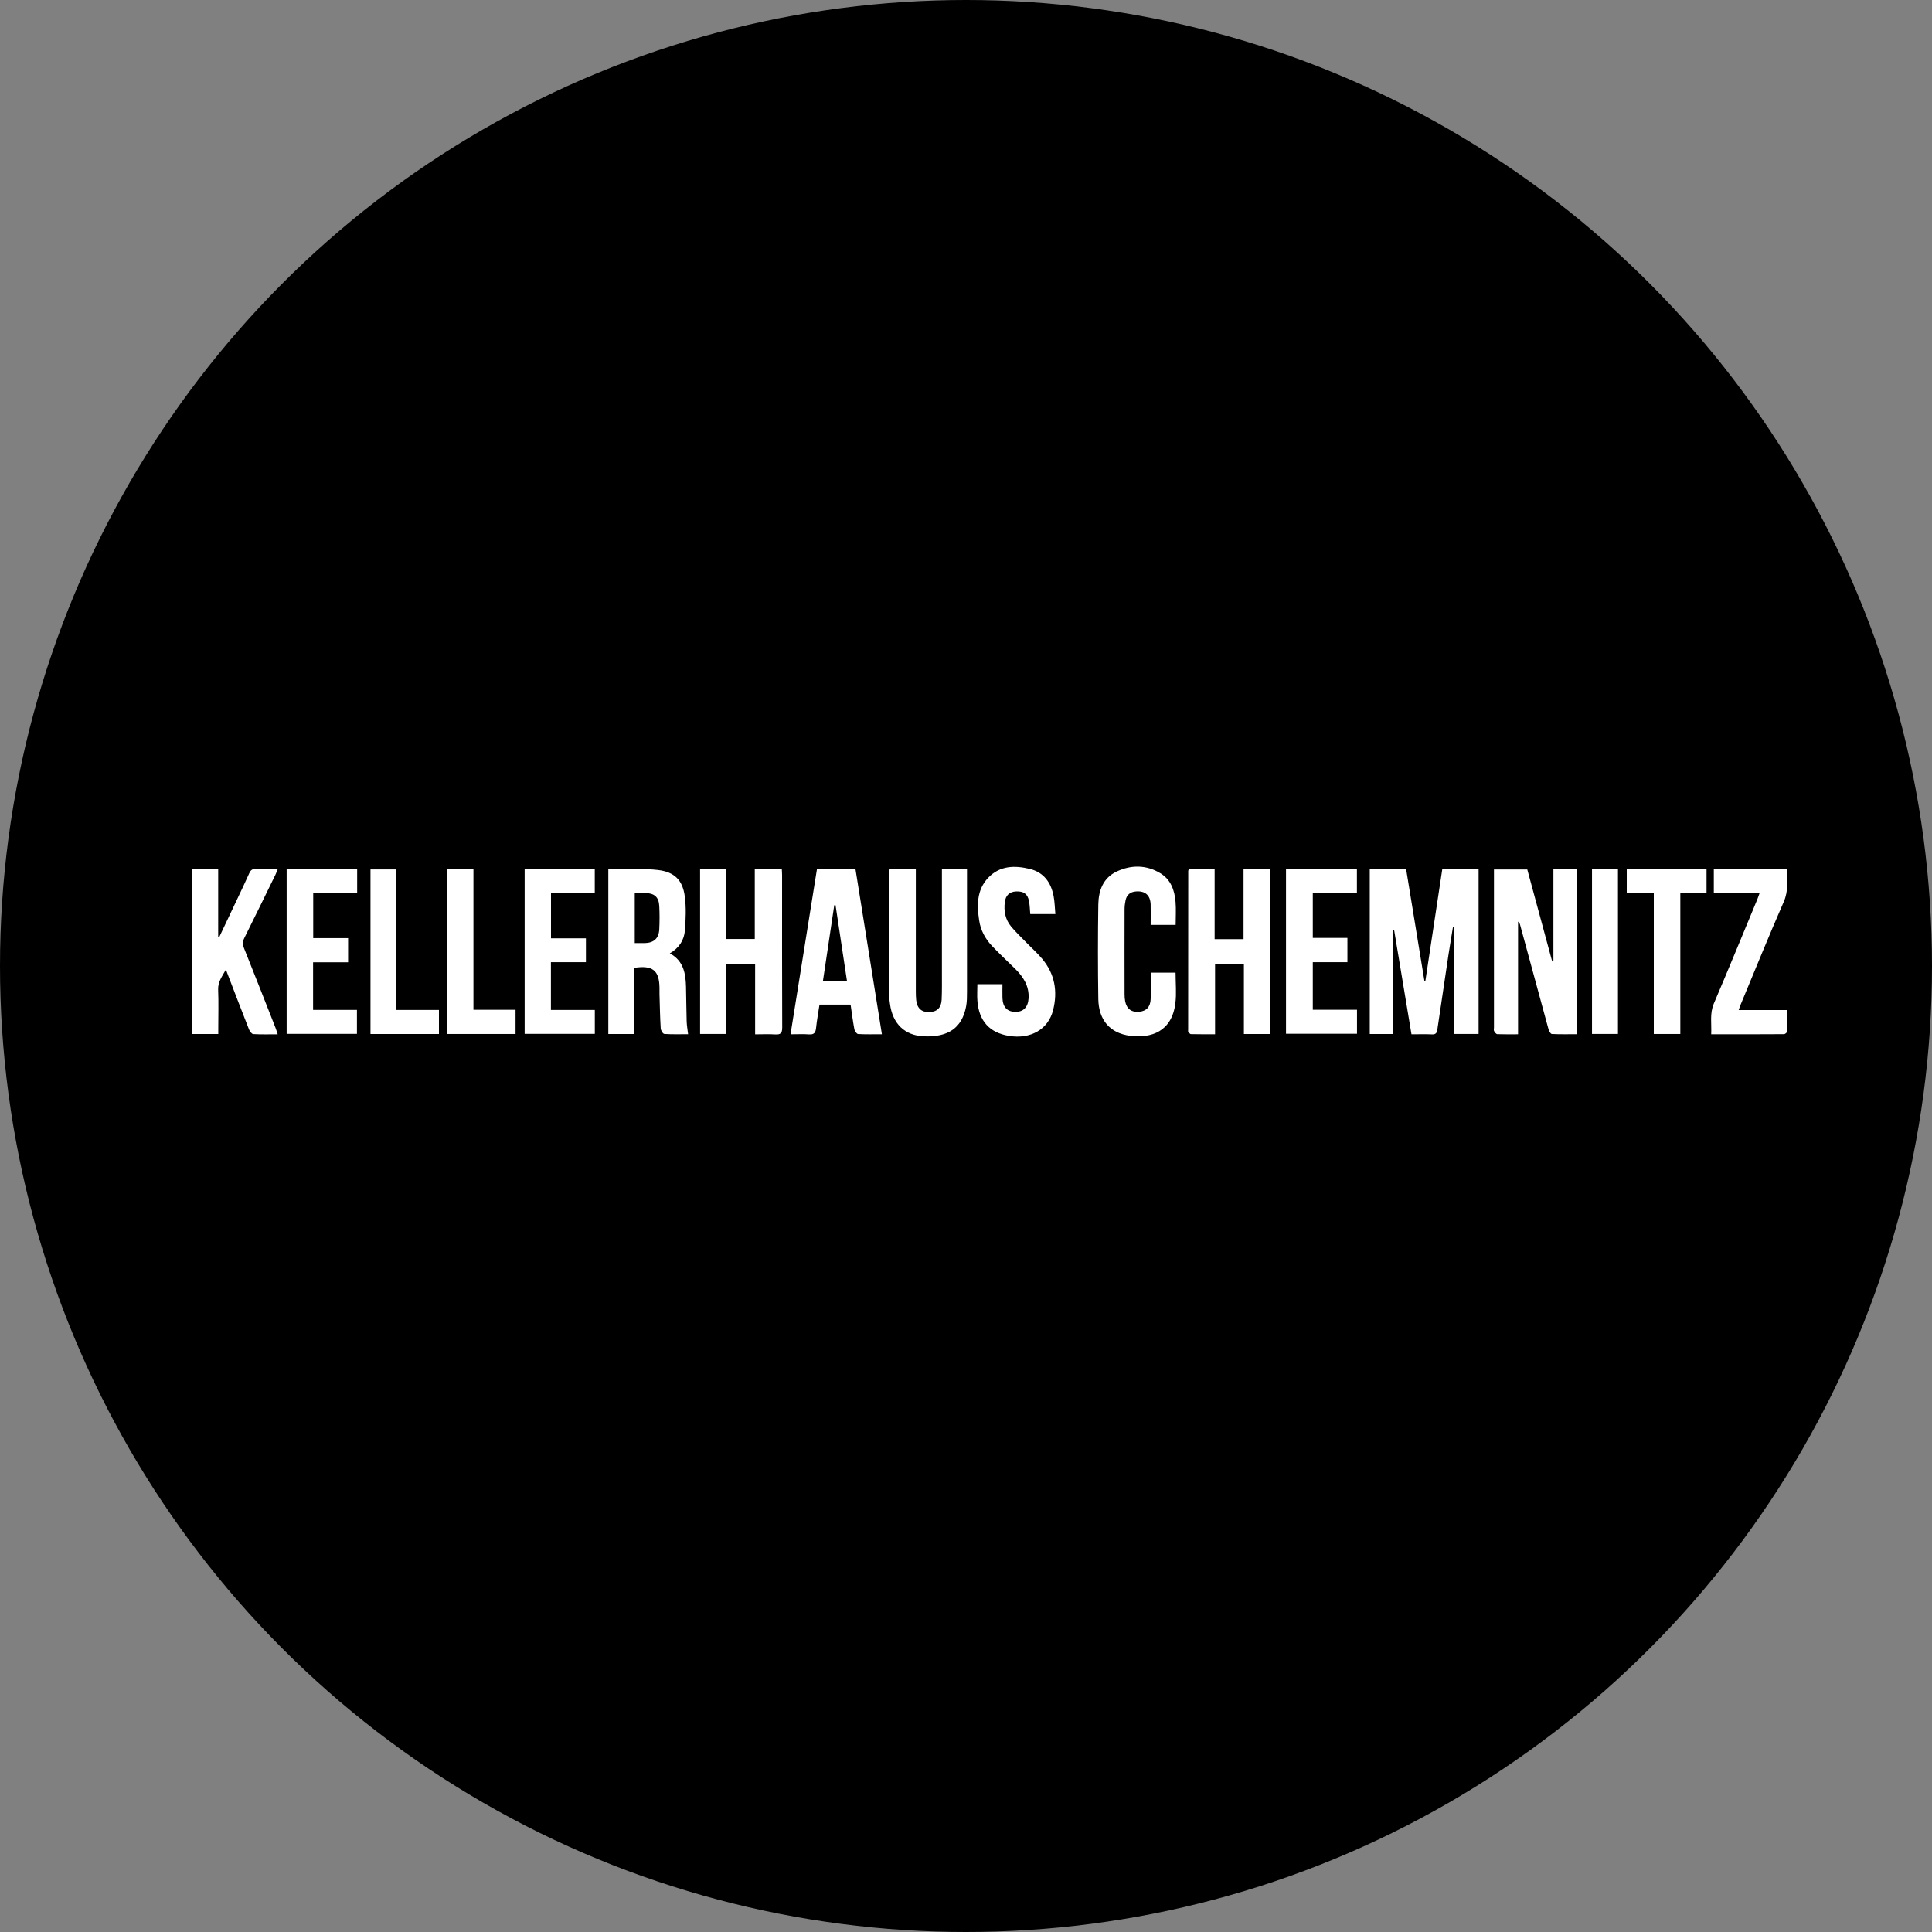 <?xml version="1.0" encoding="UTF-8"?>
<svg id="Ebene_1" data-name="Ebene 1" xmlns="http://www.w3.org/2000/svg" viewBox="0 0 443.62 443.62">
  <rect x="0" y="0" width="443.62" height="443.62" fill="#808080" stroke="none"/>
  <defs>
    <style>
      .cls-1, .cls-2 {
        stroke-width: 0px;
      }

      .cls-2 {
        fill: #fff;
      }
    </style>
  </defs>
  <circle class="cls-1" cx="221.81" cy="221.81" r="221.81"/>
  <g>
    <path class="cls-2" d="M339.51,237.41h-5.59v-24.6c-.09-.01-.19-.02-.28-.04-.35,2.19-.73,4.37-1.06,6.56-.86,5.68-1.7,11.37-2.54,17.06-.1.71-.31,1.16-1.19,1.12-1.54-.07-3.09-.02-4.75-.02-1.34-8.03-2.66-15.96-3.98-23.9-.1,0-.2.01-.3.02v23.81h-5.3v-37.79h8.36c1.4,8.54,2.79,17.07,4.19,25.61.07,0,.15,0,.22,0,1.29-8.52,2.58-17.04,3.88-25.63h8.34v37.8Z"/>
    <path class="cls-2" d="M356.69,220.68v-21.06h5.31v37.85c-1.89,0-3.79.05-5.67-.05-.28-.01-.65-.66-.76-1.07-2.19-7.99-4.36-15.99-6.53-23.99-.07-.26-.17-.5-.47-.74v25.87c-1.7,0-3.24.03-4.77-.03-.26-.01-.57-.42-.73-.71-.12-.21-.03-.54-.03-.81,0-11.61,0-23.22,0-34.83v-1.46h7.65c1.9,7.01,3.81,14.07,5.72,21.12.1-.03.2-.05.3-.08Z"/>
    <path class="cls-2" d="M173.4,221.33h-6.61v16.08h-6.04v-37.8h5.96v16h6.6v-16h6.21c.02.47.06.92.06,1.36,0,11.66-.02,23.31.03,34.97,0,1.3-.39,1.66-1.62,1.58-1.49-.1-2.99-.02-4.6-.02v-16.16Z"/>
    <path class="cls-2" d="M278.9,215.65h6.64v-16.02h6.06v37.79h-5.98v-16.03h-6.62v16.09c-1.95,0-3.75.02-5.56-.03-.21,0-.43-.35-.6-.57-.07-.09-.02-.27-.02-.4,0-12.16.01-24.32.02-36.49,0-.09.05-.17.11-.36h5.95v16.01Z"/>
    <path class="cls-2" d="M145.6,222.25v15.17h-5.92v-37.9c.62,0,1.29-.01,1.95,0,3.15.06,6.33-.1,9.44.25,3.77.43,5.68,2.31,6.17,6.06.34,2.56.23,5.2.03,7.79-.17,2.23-1.33,4.06-3.47,5.29,3.14,1.69,3.64,4.58,3.72,7.65.07,2.65.07,5.3.15,7.95.03.94.2,1.88.33,2.96-1.83,0-3.66.06-5.46-.06-.32-.02-.8-.81-.83-1.27-.16-2.64-.2-5.29-.28-7.94-.01-.46,0-.91,0-1.37-.04-4-1.57-5.26-5.83-4.59ZM145.75,205.05v11.5c.82,0,1.55.01,2.28,0,2.1-.05,3.25-1.07,3.35-3.17.09-1.78.09-3.57,0-5.34-.1-2.04-1.12-2.94-3.15-2.98-.77-.02-1.55,0-2.47,0Z"/>
    <path class="cls-2" d="M63.76,237.49c-1.97,0-3.79.06-5.61-.05-.35-.02-.8-.63-.97-1.06-1.77-4.49-3.49-9-5.31-13.74-.88,1.57-1.85,2.81-1.78,4.61.12,2.92.03,5.85.03,8.78,0,.44,0,.89,0,1.4h-5.99v-37.83h5.97v15.46l.26.07c1.35-2.86,2.71-5.72,4.06-8.58.95-2.02,1.93-4.03,2.83-6.07.33-.74.77-1,1.57-.97,1.6.06,3.19.02,4.97.02-.22.52-.36.94-.55,1.33-2.36,4.83-4.72,9.67-7.12,14.48-.4.8-.45,1.45-.12,2.3,2.46,6.13,4.87,12.28,7.29,18.43.16.41.28.84.48,1.42Z"/>
    <path class="cls-2" d="M222.04,199.6c0,1.86,0,3.59,0,5.33,0,7.59,0,15.18,0,22.77,0,1.14,0,2.3-.21,3.41-.94,4.87-4.04,7.06-9.61,6.85-4.46-.16-7.3-2.88-7.88-7.56-.06-.5-.16-1-.16-1.5-.01-9.6,0-19.2,0-28.8,0-.13.05-.26.1-.48h6.01c0,.55,0,1.08,0,1.61,0,8.82,0,17.65,0,26.47,0,.64.02,1.28.08,1.92.21,1.91,1.23,2.83,3.04,2.77,1.75-.06,2.72-.98,2.81-2.86.09-2.01.06-4.02.06-6.03,0-7.41,0-14.81,0-22.22v-1.68h5.78Z"/>
    <path class="cls-2" d="M187.58,199.56h8.85c2.02,12.59,4.03,25.16,6.07,37.92-1.92,0-3.7.05-5.46-.05-.32-.02-.78-.66-.86-1.08-.35-1.87-.59-3.76-.87-5.68h-7.14c-.27,1.81-.6,3.59-.79,5.39-.11,1.04-.45,1.54-1.6,1.45-1.35-.1-2.72-.02-4.26-.02,2.04-12.73,4.04-25.28,6.07-37.93ZM188.96,225.18h5.51c-.89-5.89-1.76-11.62-2.62-17.36-.1.01-.19.03-.29.04-.86,5.75-1.72,11.51-2.59,17.32Z"/>
    <path class="cls-2" d="M269.95,212.37h-5.74c0-1.58.04-3.12,0-4.66-.06-2.13-1.26-3.18-3.35-3.02-1.3.09-2.14.75-2.41,2.03-.14.66-.23,1.35-.23,2.03-.02,6.5-.01,12.99,0,19.49,0,.55.03,1.1.13,1.63.34,1.78,1.44,2.6,3.2,2.45,1.67-.15,2.59-1.11,2.66-2.9.06-1.6.01-3.2.02-4.8,0-.4,0-.81,0-1.29h5.7c0,2.41.24,4.77-.05,7.05-.81,6.5-5.55,8.06-10.39,7.45-4.61-.58-7.23-3.61-7.3-8.46-.11-7.23-.11-14.45,0-21.68.05-3.2,1.11-6.13,4.26-7.59,3.34-1.55,6.78-1.52,9.98.41,2.39,1.44,3.27,3.88,3.49,6.52.15,1.72.03,3.47.03,5.34Z"/>
    <path class="cls-2" d="M224.44,225.99h5.74c0,1.09-.03,2.13,0,3.16.07,2.1,1.09,3.17,2.96,3.19,1.85.02,2.92-1.07,3.04-3.14.15-2.78-1.2-4.9-3.09-6.75-1.76-1.73-3.57-3.41-5.27-5.2-1.57-1.65-2.66-3.64-2.99-5.91-.52-3.5-.57-7.01,2.09-9.8,2.68-2.81,6.09-2.85,9.55-2.01,3.2.78,4.85,3.11,5.45,6.2.26,1.32.27,2.7.41,4.15h-5.77c-.09-1.03-.1-2.03-.29-3-.33-1.64-1.24-2.26-2.95-2.19-1.52.07-2.41.89-2.6,2.47-.25,2.03.11,3.96,1.42,5.55,1.1,1.33,2.37,2.53,3.58,3.77,1.21,1.25,2.52,2.4,3.62,3.73,2.87,3.45,3.55,7.46,2.47,11.73-1.12,4.44-5.2,6.74-10.18,5.91-4.42-.74-6.84-3.4-7.2-8.01-.1-1.22-.01-2.46-.01-3.85Z"/>
    <path class="cls-2" d="M295.3,199.56h16.27v5.42h-10.13v10.38h7.95v5.57h-7.95v10.92h10.15v5.52h-16.3v-37.82Z"/>
    <path class="cls-2" d="M65.83,199.61h16.18v5.38h-10.09v10.42h8.01v5.55h-8.04v10.93h10.07v5.5h-16.14v-37.77Z"/>
    <path class="cls-2" d="M126.52,215.46h8.02v5.48h-8.04v10.96h10.08v5.49h-16.11v-37.79h16.1v5.41h-10.05v10.44Z"/>
    <path class="cls-2" d="M399.23,231.92h11.2c0,1.69.03,3.28-.03,4.86-.01.25-.48.67-.74.68-5.52.04-11.05.03-16.74.03.12-2.44-.38-4.75.61-7.07,3.38-7.92,6.65-15.9,9.95-23.85.19-.45.34-.91.56-1.53h-10.52v-5.44h16.92c-.11,2.52.24,4.97-.86,7.47-3.45,7.89-6.68,15.87-9.99,23.82-.12.28-.2.58-.35,1.02Z"/>
    <path class="cls-2" d="M385.83,237.42h-6.09v-32.31h-6.21v-5.5h18.32v5.36h-6.02v32.45Z"/>
    <path class="cls-2" d="M102.71,199.57h6v32.29h9.67v5.56h-15.67v-37.84Z"/>
    <path class="cls-2" d="M90.99,231.9h9.8v5.52h-15.72v-37.78h5.91v32.26Z"/>
    <path class="cls-2" d="M371.51,237.41h-5.96v-37.8h5.96v37.8Z"/>
  </g>
</svg>